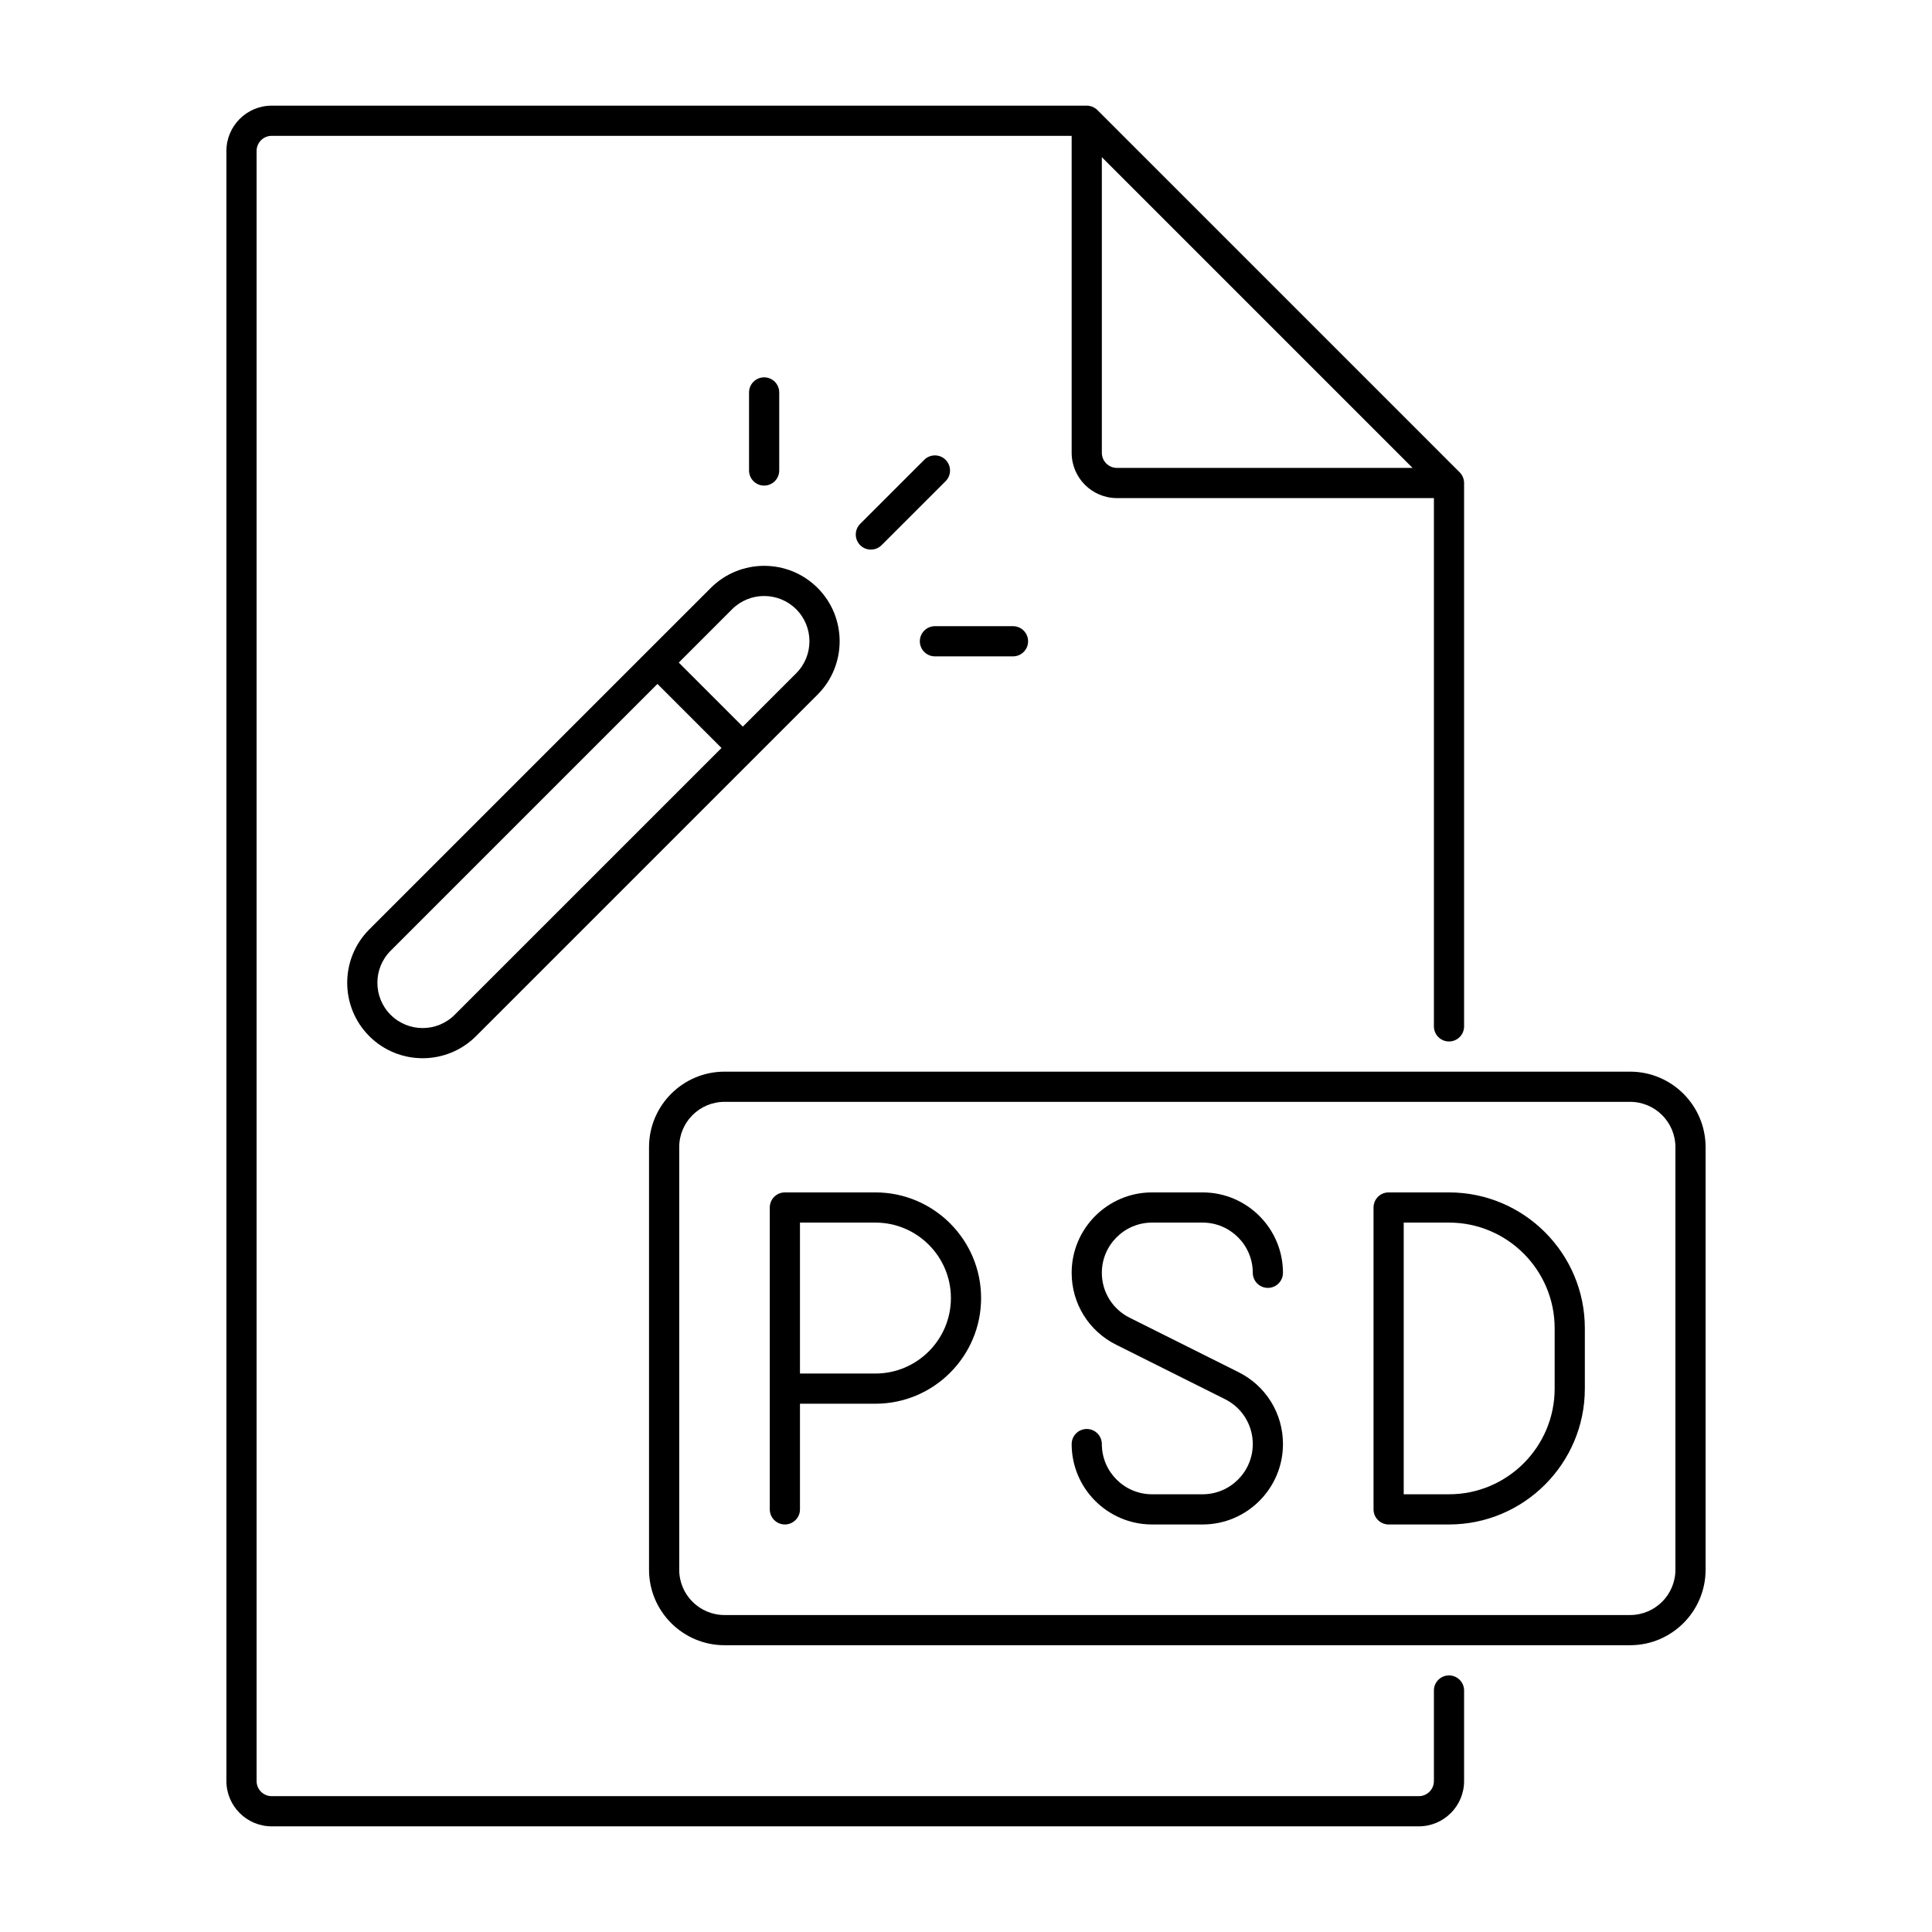<svg xmlns="http://www.w3.org/2000/svg" height="512" viewBox="0 0 64 64" width="512"><g id="Icons"><g fill="rgb(0,0,0)"><path d="m29 39.5h-3c-.276 0-.5.224-.5.5v6 4c0 .276.224.5.5.5s.5-.224.5-.5v-3.5h2.5c1.93 0 3.5-1.57 3.5-3.5s-1.57-3.5-3.5-3.5zm0 6h-2.5v-5h2.5c1.378 0 2.5 1.122 2.5 2.5s-1.122 2.5-2.5 2.5z"></path><path d="m38.163 40.5h1.674c.917 0 1.663.746 1.663 1.663 0 .276.224.5.5.5s.5-.224.5-.5c0-1.468-1.194-2.663-2.663-2.663h-1.674c-1.469 0-2.663 1.195-2.663 2.663 0 1.015.563 1.928 1.472 2.382l3.609 1.805c.566.283.919.853.919 1.487 0 .917-.746 1.663-1.663 1.663h-1.674c-.917 0-1.663-.746-1.663-1.663 0-.276-.224-.5-.5-.5s-.5.224-.5.5c0 1.468 1.194 2.663 2.663 2.663h1.674c1.469 0 2.663-1.195 2.663-2.663 0-1.015-.563-1.928-1.472-2.382l-3.609-1.805c-.566-.283-.919-.853-.919-1.487 0-.917.746-1.663 1.663-1.663z"></path><path d="m48 39.5h-2c-.276 0-.5.224-.5.5v10c0 .276.224.5.5.5h2c2.481 0 4.5-2.019 4.5-4.5v-2c0-2.481-2.019-4.5-4.5-4.5zm3.5 6.5c0 1.93-1.57 3.5-3.5 3.5h-1.5v-9h1.5c1.93 0 3.5 1.57 3.5 3.5z"></path><path d="m21.425 21.596-9.192 9.192c-.975.975-.975 2.561 0 3.536.487.487 1.127.731 1.768.731s1.28-.244 1.768-.731l9.192-9.192 2.122-2.122c.975-.975.975-2.561 0-3.535-.975-.975-2.561-.974-3.536 0zm-6.364 12.021c-.585.585-1.536.585-2.121 0s-.585-1.537 0-2.122l8.839-8.839 1.061 1.061 1.061 1.061zm11.314-13.435c.585.585.585 1.536 0 2.121l-1.768 1.768-1.061-1.061-1.061-1.061 1.768-1.768c.585-.584 1.537-.583 2.122.001z"></path><path d="m31.324 15.232c-.195-.195-.512-.195-.707 0l-2.122 2.121c-.195.195-.195.512 0 .707.098.098.226.146.354.146s.256-.049.354-.146l2.122-2.121c.195-.195.195-.511-.001-.707z"></path><path d="m30.971 21.743h2.586c.276 0 .5-.224.5-.5s-.224-.5-.5-.5h-2.586c-.276 0-.5.224-.5.5s.223.5.5.5z"></path><path d="m25.813 15.586v-2.586c0-.276-.224-.5-.5-.5s-.5.224-.5.5v2.586c0 .276.224.5.5.5s.5-.224.5-.5z"></path><path d="m9 60.5h38c.827 0 1.5-.673 1.5-1.5v-3c0-.276-.224-.5-.5-.5s-.5.224-.5.5v3c0 .276-.225.5-.5.5h-38c-.276 0-.5-.224-.5-.5v-54c0-.276.224-.5.5-.5h26.5v10.5c0 .827.673 1.5 1.5 1.5h10.5v17.5c0 .276.224.5.5.5s.5-.224.5-.5v-18c0-.067-.014-.132-.039-.192-.025-.061-.062-.116-.108-.162l-11.999-11.999c-.046-.046-.101-.083-.162-.108-.06-.025-.125-.039-.192-.039h-27c-.827 0-1.5.673-1.5 1.5v54c0 .827.673 1.5 1.5 1.5zm27.5-45.5v-9.793l10.293 10.293h-9.793c-.275 0-.5-.224-.5-.5z"></path><path d="m54 35.5h-30c-1.378 0-2.5 1.122-2.5 2.5v14c0 1.378 1.122 2.5 2.5 2.5h30c1.379 0 2.5-1.122 2.5-2.5v-14c0-1.378-1.121-2.5-2.5-2.5zm1.5 16.5c0 .827-.673 1.5-1.5 1.5h-30c-.827 0-1.5-.673-1.5-1.5v-14c0-.827.673-1.5 1.5-1.5h30c.827 0 1.5.673 1.5 1.5z"></path></g></g></svg>